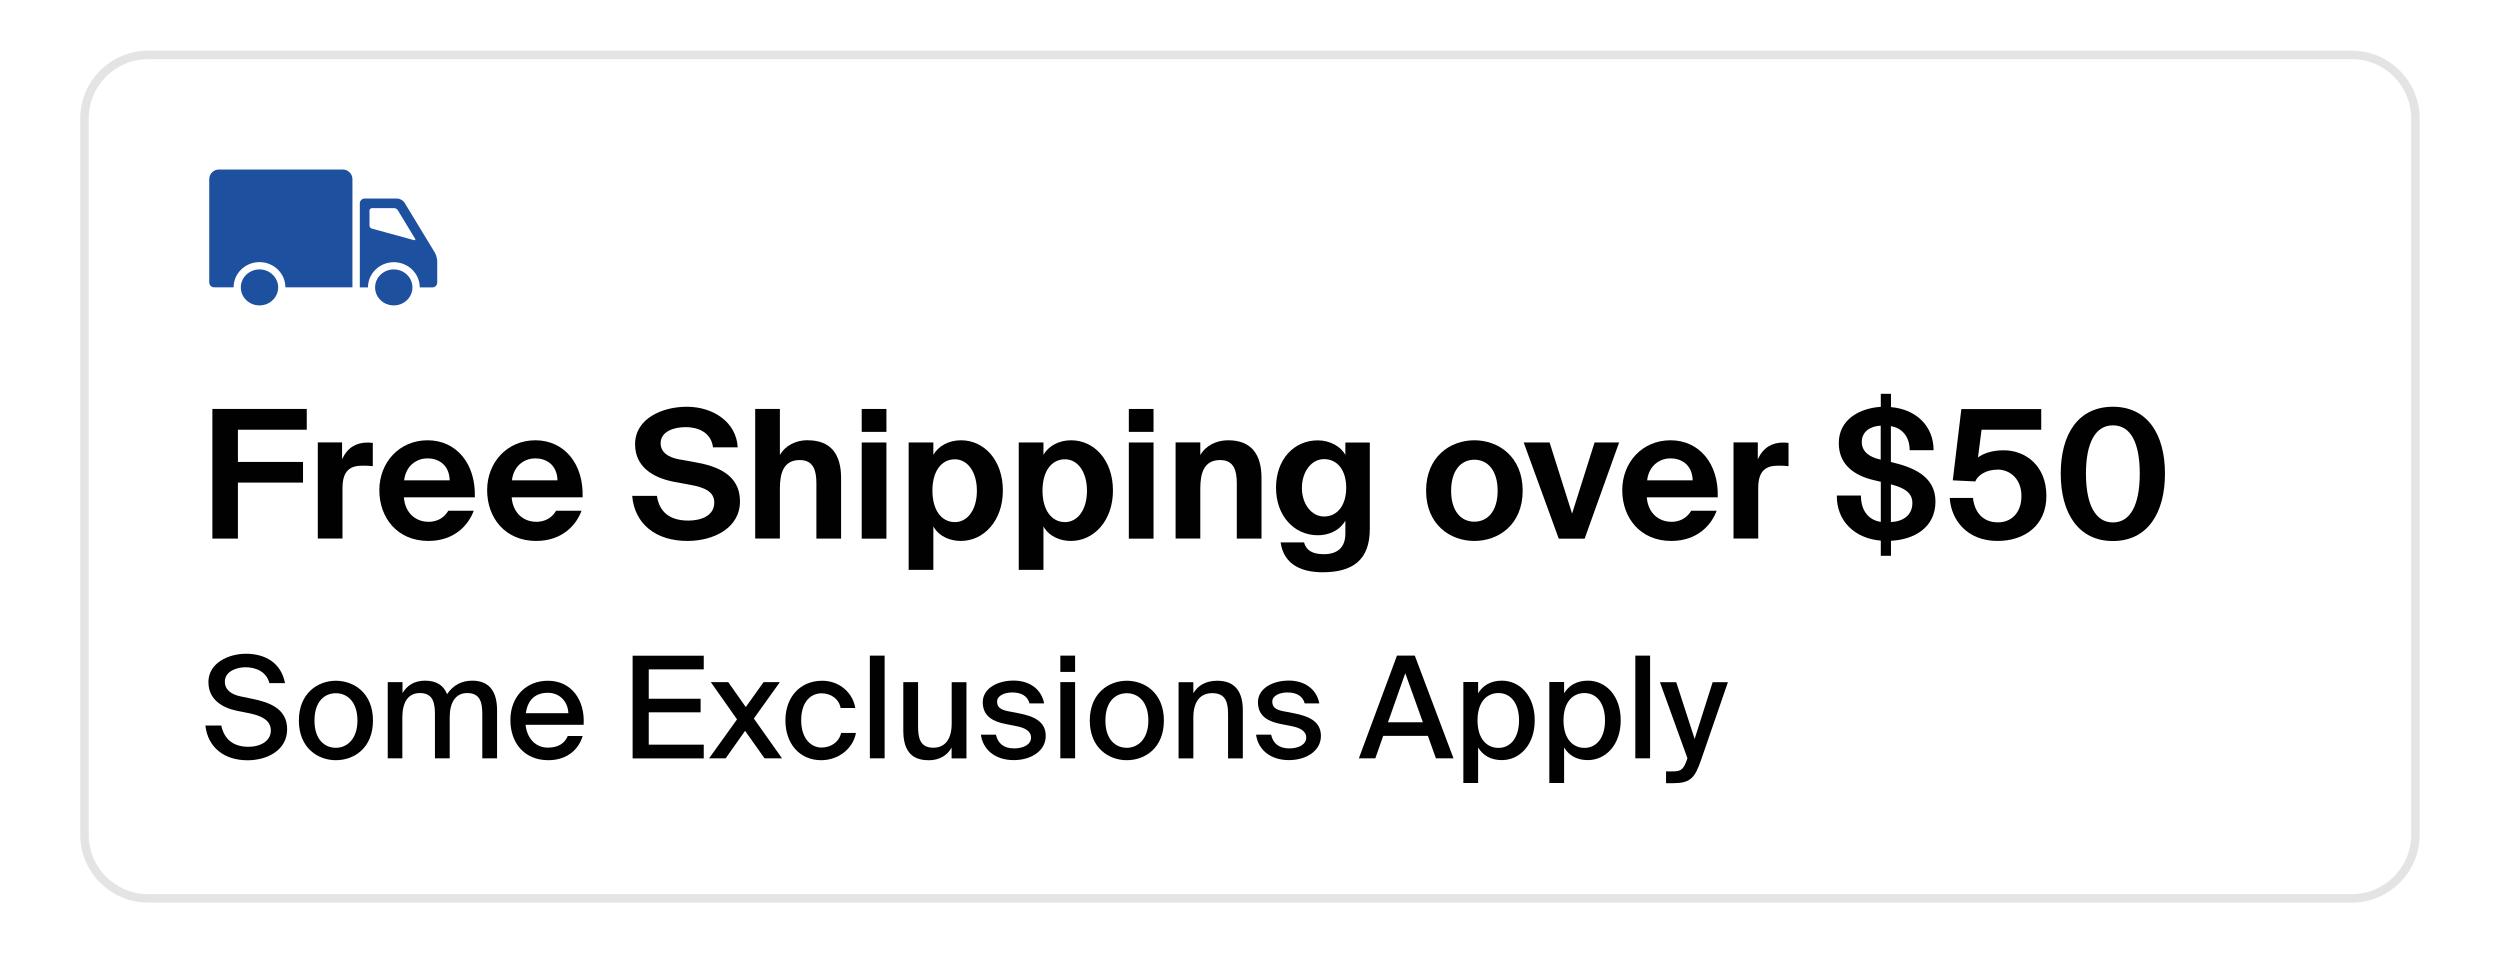 <?xml version="1.0" encoding="UTF-8"?><svg id="Layer_1" xmlns="http://www.w3.org/2000/svg" xmlns:xlink="http://www.w3.org/1999/xlink" viewBox="0 0 294.53 112.31"><defs><style>.cls-1{fill:#010101;}.cls-1,.cls-2,.cls-3{stroke-width:0px;}.cls-4{clip-path:url(#clippath);}.cls-2,.cls-5{fill:none;}.cls-3{fill:#1e50a0;}.cls-5{stroke:#e4e4e4;}</style><clipPath id="clippath"><rect class="cls-2" x="24.65" y="19.97" width="26.85" height="16"/></clipPath></defs><path class="cls-5" d="M17.45,6.47h259.62c4.14,0,7.5,3.36,7.5,7.5v84.37c0,4.14-3.36,7.5-7.5,7.5H17.45c-4.14,0-7.5-3.36-7.5-7.5V13.97c0-4.14,3.36-7.5,7.5-7.5Z"/><g class="cls-4"><path class="cls-3" d="M46.39,31.74c-1.21,0-2.2.95-2.2,2.12s.98,2.12,2.2,2.12,2.2-.95,2.2-2.12-.98-2.12-2.2-2.12Z"/><path class="cls-3" d="M30.57,31.74c-1.21,0-2.2.95-2.2,2.12s.98,2.12,2.2,2.12,2.2-.95,2.2-2.12-.98-2.12-2.2-2.12Z"/><path class="cls-3" d="M40.39,19.97h-14.6c-.63,0-1.14.51-1.14,1.14v10.56s0,.03,0,.04c0,.01,0,.03,0,.04v1.53c0,.31.26.57.57.57h2.3c0-1.64,1.37-2.97,3.05-2.97s3.05,1.33,3.05,2.97h7.9v-12.74c0-.63-.51-1.14-1.14-1.14h0Z"/><path class="cls-3" d="M51.21,29.73l-3.55-5.85c-.16-.27-.55-.49-.87-.49h-3.83c-.31,0-.57.26-.57.57v9.9h.96c0-1.64,1.37-2.97,3.05-2.97s3.05,1.33,3.05,2.97h1.49c.31,0,.57-.26.57-.57v-2.5c0-.31-.13-.79-.3-1.06ZM48.77,28.29l-4.97-1.36c-.15-.04-.27-.2-.27-.36v-1.76c0-.16.13-.29.29-.29h2.62c.16,0,.35.11.43.25l2.03,3.35c.08.13.02.21-.13.17h0Z"/></g><path class="cls-1" d="M36.14,48.19v2.44h-8.11v3.79h7.67v2.44h-7.67v6.59h-3.01v-15.27h11.12Z"/><path class="cls-1" d="M42.73,54.86c-1.43,0-2.38.53-2.38,2.65v5.94h-2.91v-11.33h2.86v1.98c.65-1.39,1.68-1.96,2.99-1.96.19,0,.44.02.63.04v2.74c-.42-.04-.78-.06-1.2-.06Z"/><path class="cls-1" d="M50.44,61.48c.88,0,1.79-.32,2.38-1.31h2.99c-.61,1.68-2.27,3.56-5.35,3.56-3.64,0-5.77-2.72-5.77-5.98s2.34-5.88,5.69-5.88,5.69,2.72,5.56,6.72h-8.36c.15,1.94,1.49,2.88,2.86,2.88ZM52.98,56.59c-.06-1.92-1.41-2.59-2.63-2.59-1.09,0-2.51.7-2.74,2.59h5.37Z"/><path class="cls-1" d="M63.14,61.48c.88,0,1.79-.32,2.38-1.31h2.99c-.61,1.68-2.27,3.56-5.35,3.56-3.64,0-5.77-2.72-5.77-5.98s2.34-5.88,5.69-5.88,5.69,2.72,5.56,6.72h-8.36c.15,1.94,1.49,2.88,2.86,2.88ZM65.68,56.59c-.06-1.92-1.41-2.59-2.63-2.59-1.09,0-2.51.7-2.74,2.59h5.37Z"/><path class="cls-1" d="M74.82,52.34c0-3.07,3.26-4.42,6.09-4.42,3.16,0,5.85,1.85,6,4.78h-2.91c-.23-1.79-1.79-2.38-3.22-2.38s-2.95.53-2.95,1.9c0,1.07.91,1.66,2.13,1.89l2,.36c2.48.44,5.22,1.43,5.22,4.59s-3.12,4.67-6.19,4.67c-3.75,0-6.23-2.02-6.51-5.31h2.91c.34,2.23,1.9,2.91,3.71,2.91,1.35,0,3.05-.48,3.05-2.13,0-1.3-1.2-1.79-2.82-2.08l-1.94-.36c-2.48-.48-4.57-1.77-4.57-4.42Z"/><path class="cls-1" d="M95.17,51.87c2.72,0,3.92,1.66,3.92,4.44v7.14h-2.91v-6.51c0-1.47-.32-2.74-1.96-2.74-1.92,0-2.34,1.56-2.34,3.35v5.9h-2.91v-15.27h2.91v5.43c.65-1.14,1.9-1.75,3.28-1.75Z"/><path class="cls-1" d="M104.43,50.88h-2.91v-2.7h2.91v2.7ZM104.43,63.46h-2.91v-11.33h2.91v11.33Z"/><path class="cls-1" d="M107.05,52.13h2.91v1.45c.61-1.05,1.83-1.71,3.26-1.71,2.74,0,4.93,2.36,4.93,5.92s-2.25,5.94-4.95,5.94c-1.18,0-2.53-.46-3.24-1.71v5.12h-2.91v-15.01ZM112.5,54.11c-1.6,0-2.65,1.41-2.65,3.69s1.05,3.71,2.65,3.71c1.5,0,2.59-1.47,2.59-3.69s-1.1-3.71-2.59-3.71Z"/><path class="cls-1" d="M120.02,52.13h2.91v1.45c.61-1.05,1.83-1.71,3.26-1.71,2.74,0,4.93,2.36,4.93,5.92s-2.25,5.94-4.95,5.94c-1.18,0-2.53-.46-3.24-1.71v5.12h-2.91v-15.01ZM125.47,54.11c-1.6,0-2.65,1.41-2.65,3.69s1.05,3.71,2.65,3.71c1.5,0,2.59-1.47,2.59-3.69s-1.09-3.71-2.59-3.71Z"/><path class="cls-1" d="M135.9,50.88h-2.91v-2.7h2.91v2.7ZM135.9,63.46h-2.91v-11.33h2.91v11.33Z"/><path class="cls-1" d="M144.7,51.87c2.72,0,3.92,1.66,3.92,4.44v7.14h-2.91v-6.51c0-1.47-.32-2.74-1.96-2.74-1.92,0-2.34,1.56-2.34,3.35v5.9h-2.91v-11.33h2.91v1.5c.65-1.14,1.9-1.75,3.28-1.75Z"/><path class="cls-1" d="M161.38,62.32c0,3.71-2.08,5.1-5.56,5.1-2.42,0-4.57-.86-4.95-3.52h2.76c.25.95,1.01,1.39,2.34,1.39,1.52,0,2.53-.72,2.53-2.42v-1.52c-.74,1.24-2.06,1.71-3.24,1.71-2.8,0-4.93-2.29-4.93-5.6s2.08-5.58,4.93-5.58c1.43,0,2.74.74,3.24,1.73v-1.47h2.88v10.19ZM155.99,54.09c-1.5,0-2.61,1.5-2.61,3.39s1.12,3.37,2.61,3.37c1.62,0,2.61-1.39,2.61-3.39s-.99-3.37-2.61-3.37Z"/><path class="cls-1" d="M173.7,51.87c2.86,0,5.69,1.96,5.69,5.94s-2.82,5.92-5.69,5.92-5.69-1.94-5.69-5.92,2.82-5.94,5.69-5.94ZM173.7,61.46c1.6,0,2.74-1.29,2.74-3.64s-1.14-3.66-2.74-3.66-2.74,1.29-2.74,3.66,1.14,3.64,2.74,3.64Z"/><path class="cls-1" d="M187.87,52.13h2.88l-4.06,11.33h-3.05l-4.13-11.33h3.05l2.65,8.38,2.65-8.38Z"/><path class="cls-1" d="M196.87,61.48c.88,0,1.79-.32,2.38-1.31h2.99c-.61,1.68-2.27,3.56-5.35,3.56-3.64,0-5.77-2.72-5.77-5.98s2.34-5.88,5.69-5.88,5.69,2.72,5.56,6.72h-8.36c.15,1.94,1.5,2.88,2.86,2.88ZM199.42,56.59c-.06-1.92-1.41-2.59-2.63-2.59-1.09,0-2.51.7-2.74,2.59h5.37Z"/><path class="cls-1" d="M209.52,54.86c-1.43,0-2.38.53-2.38,2.65v5.94h-2.91v-11.33h2.86v1.98c.65-1.39,1.68-1.96,2.99-1.96.19,0,.44.02.63.04v2.74c-.42-.04-.78-.06-1.2-.06Z"/><path class="cls-1" d="M222.77,47.96c3.05.27,5.03,2.29,5.03,5.08h-2.82c0-1.73-1.01-2.63-2.21-2.84v4.23l.17.04c2.27.55,5.08,1.54,5.08,4.61s-2.49,4.49-5.24,4.63v1.77h-1.2v-1.79c-3.08-.25-5.22-2.32-5.18-5.31h2.84c0,1.96,1.07,2.93,2.34,3.1v-4.72l-.8-.19c-2.08-.48-4.15-1.66-4.15-4.36,0-2.84,2.53-4.13,4.95-4.28v-1.54h1.2v1.56ZM221.57,54.15v-4c-1.12.04-2.23.63-2.23,1.92,0,1.14.91,1.77,2.06,2.04l.17.04ZM222.77,61.5c1.33-.04,2.53-.74,2.53-2.23,0-1.24-.95-1.79-2.53-2.21v4.44Z"/><path class="cls-1" d="M235.32,55.33c-1.35,0-2.32.67-2.61,1.39l-2.65-.13,1.01-8.4h9.41v2.44h-7.03l-.42,3.26c.63-.46,1.62-.84,3.03-.84,2.61,0,5.03,1.85,5.03,5.37s-2.61,5.31-5.75,5.31c-3.58,0-5.47-2.44-5.64-5.07h2.74c.17,1.58,1.07,2.88,2.95,2.88,1.6,0,2.76-1.16,2.76-3.1,0-2.08-1.41-3.12-2.82-3.12Z"/><path class="cls-1" d="M248.93,47.92c4.06,0,6.13,3.24,6.13,7.88s-2.06,7.94-6.13,7.94-6.15-3.28-6.15-7.94,2.06-7.88,6.15-7.88ZM248.93,50.11c-2.06,0-3.18,2.04-3.18,5.69s1.12,5.75,3.18,5.75,3.16-2.08,3.16-5.75-1.09-5.69-3.16-5.69Z"/><path class="cls-1" d="M24.55,80.38c0-2.29,2.39-3.36,4.42-3.36,2.22,0,4.14,1.02,4.61,3.46h-1.84c-.38-1.44-1.7-1.87-2.85-1.87-.88,0-2.4.42-2.4,1.69,0,1,.8,1.52,1.84,1.74l1.44.3c1.94.4,4.06,1.13,4.06,3.57s-2.3,3.66-4.66,3.66c-2.8,0-4.69-1.55-4.97-4.09h1.87c.35,1.65,1.47,2.5,3.17,2.5,1.57,0,2.67-.75,2.67-1.92,0-1.25-1.2-1.75-2.5-2.02l-1.49-.3c-1.72-.35-3.36-1.32-3.36-3.35Z"/><path class="cls-1" d="M39.57,89.56c-2.12,0-4.36-1.44-4.36-4.67s2.24-4.69,4.36-4.69,4.37,1.44,4.37,4.69-2.24,4.67-4.37,4.67ZM42.11,84.89c0-2.24-1.22-3.22-2.54-3.22s-2.52.95-2.52,3.22,1.22,3.21,2.52,3.21,2.54-1.02,2.54-3.21Z"/><path class="cls-1" d="M45.68,89.34v-8.98h1.74v1.3c.52-.88,1.37-1.47,2.65-1.47,1.39,0,2.2.58,2.6,1.59.75-1.12,1.8-1.59,2.97-1.59,2.1,0,2.92,1.4,2.92,3.49v5.66h-1.74v-5.19c0-1.3-.2-2.5-1.77-2.5-1.37,0-2.07,1.08-2.07,2.87v4.82h-1.74v-5.19c0-1.3-.2-2.5-1.77-2.5-1.39,0-2.07,1.08-2.07,2.87v4.82h-1.74Z"/><path class="cls-1" d="M68.64,86.71c-.42,1.49-1.75,2.85-4.04,2.85-2.9,0-4.47-2.12-4.47-4.72,0-2.79,1.87-4.64,4.42-4.64,2.77,0,4.39,2.27,4.21,5.19h-6.84c.17,1.65,1.22,2.69,2.62,2.69,1.25,0,1.99-.52,2.35-1.37h1.75ZM66.96,84.02c-.05-1.33-.98-2.4-2.42-2.4-1.35,0-2.35.7-2.59,2.4h5.01Z"/><path class="cls-1" d="M82.91,77.24v1.62h-6.48v3.46h6.11v1.6h-6.11v3.81h6.48v1.62h-8.38v-12.1h8.38Z"/><path class="cls-1" d="M92.14,89.34h-2.07l-2.29-3.24-2.29,3.24h-1.95l3.29-4.59-3.09-4.39h2.05l2.07,2.94,2.1-2.94h1.92l-3.07,4.29,3.32,4.69Z"/><path class="cls-1" d="M99.03,83.4c-.18-1.02-1.1-1.72-2.24-1.72-1.25,0-2.4.98-2.4,3.17s1.17,3.22,2.4,3.22c1.1,0,2.07-.65,2.3-1.72h1.75c-.35,1.89-2.1,3.21-4.09,3.21-2.59,0-4.22-1.99-4.22-4.69s1.69-4.67,4.34-4.67c2.05,0,3.62,1.45,3.89,3.21h-1.74Z"/><path class="cls-1" d="M102.48,89.34v-12.1h1.74v12.1h-1.74Z"/><path class="cls-1" d="M109.36,89.56c-2.12,0-2.94-1.32-2.94-3.49v-5.71h1.74v5.24c0,1.3.22,2.49,1.79,2.49,1.45,0,2.17-1.08,2.17-2.85v-4.87h1.74v8.98h-1.75v-1.27c-.52.9-1.39,1.49-2.74,1.49Z"/><path class="cls-1" d="M119.24,81.58c-.85,0-1.77.35-1.77,1.08,0,.67.43.95,1.25,1.12l1.29.25c1.7.33,3.19.92,3.19,2.67s-1.7,2.85-3.77,2.85c-2.27,0-3.66-1.32-3.87-3h1.77c.23,1.02.9,1.62,2.15,1.62,1.12,0,1.99-.47,1.99-1.27s-.78-1.17-1.72-1.35l-1.35-.27c-1.35-.27-2.62-.87-2.62-2.55,0-1.59,1.67-2.55,3.64-2.55,1.8,0,3.26.95,3.59,2.69h-1.72c-.25-.92-1.02-1.29-2.04-1.29Z"/><path class="cls-1" d="M126.66,79.16h-1.74v-1.92h1.74v1.92ZM126.66,89.34h-1.74v-8.98h1.74v8.98Z"/><path class="cls-1" d="M132.75,89.56c-2.12,0-4.36-1.44-4.36-4.67s2.24-4.69,4.36-4.69,4.37,1.44,4.37,4.69-2.24,4.67-4.37,4.67ZM135.29,84.89c0-2.24-1.22-3.22-2.54-3.22s-2.52.95-2.52,3.22,1.22,3.21,2.52,3.21,2.54-1.02,2.54-3.21Z"/><path class="cls-1" d="M143.42,80.2c2.17,0,3,1.4,3,3.49v5.66h-1.74v-5.19c0-1.3-.22-2.5-1.85-2.5-1.5,0-2.24,1.08-2.24,2.87v4.82h-1.74v-8.98h1.74v1.3c.52-.88,1.42-1.47,2.82-1.47Z"/><path class="cls-1" d="M151.66,81.58c-.85,0-1.77.35-1.77,1.08,0,.67.43.95,1.25,1.12l1.29.25c1.7.33,3.19.92,3.19,2.67s-1.7,2.85-3.77,2.85c-2.27,0-3.66-1.32-3.87-3h1.77c.23,1.02.9,1.62,2.15,1.62,1.12,0,1.99-.47,1.99-1.27s-.78-1.17-1.72-1.35l-1.35-.27c-1.35-.27-2.62-.87-2.62-2.55,0-1.59,1.67-2.55,3.64-2.55,1.8,0,3.26.95,3.59,2.69h-1.72c-.25-.92-1.02-1.29-2.04-1.29Z"/><path class="cls-1" d="M166.68,77.24l4.56,12.1h-2.07l-.95-2.65h-5.26l-.93,2.65h-1.94l4.49-12.1h2.1ZM167.63,85.09l-2.07-5.78-2.04,5.78h4.11Z"/><path class="cls-1" d="M174.14,81.68c.55-.92,1.49-1.49,2.8-1.49,2.09,0,3.87,1.75,3.87,4.67s-1.79,4.69-3.87,4.69c-1.32,0-2.25-.57-2.8-1.49v4.19h-1.74v-11.9h1.74v1.32ZM178.96,84.87c0-2.02-.98-3.22-2.42-3.22-1.34,0-2.47,1-2.47,3.22s1.13,3.24,2.47,3.24c1.44,0,2.42-1.22,2.42-3.24Z"/><path class="cls-1" d="M184.27,81.68c.55-.92,1.49-1.49,2.8-1.49,2.09,0,3.87,1.75,3.87,4.67s-1.79,4.69-3.87,4.69c-1.32,0-2.25-.57-2.8-1.49v4.19h-1.74v-11.9h1.74v1.32ZM189.09,84.87c0-2.02-.99-3.22-2.42-3.22-1.33,0-2.47,1-2.47,3.22s1.14,3.24,2.47,3.24c1.44,0,2.42-1.22,2.42-3.24Z"/><path class="cls-1" d="M192.66,89.34v-12.1h1.74v12.1h-1.74Z"/><path class="cls-1" d="M196.28,90.88h.68c.93,0,1.34-.07,1.77-1.35l.07-.2-3.24-8.96h1.92l2.17,6.69,2.12-6.69h1.8l-3.17,9.18c-.73,2.12-1.27,2.72-3.29,2.72h-.83v-1.38Z"/></svg>